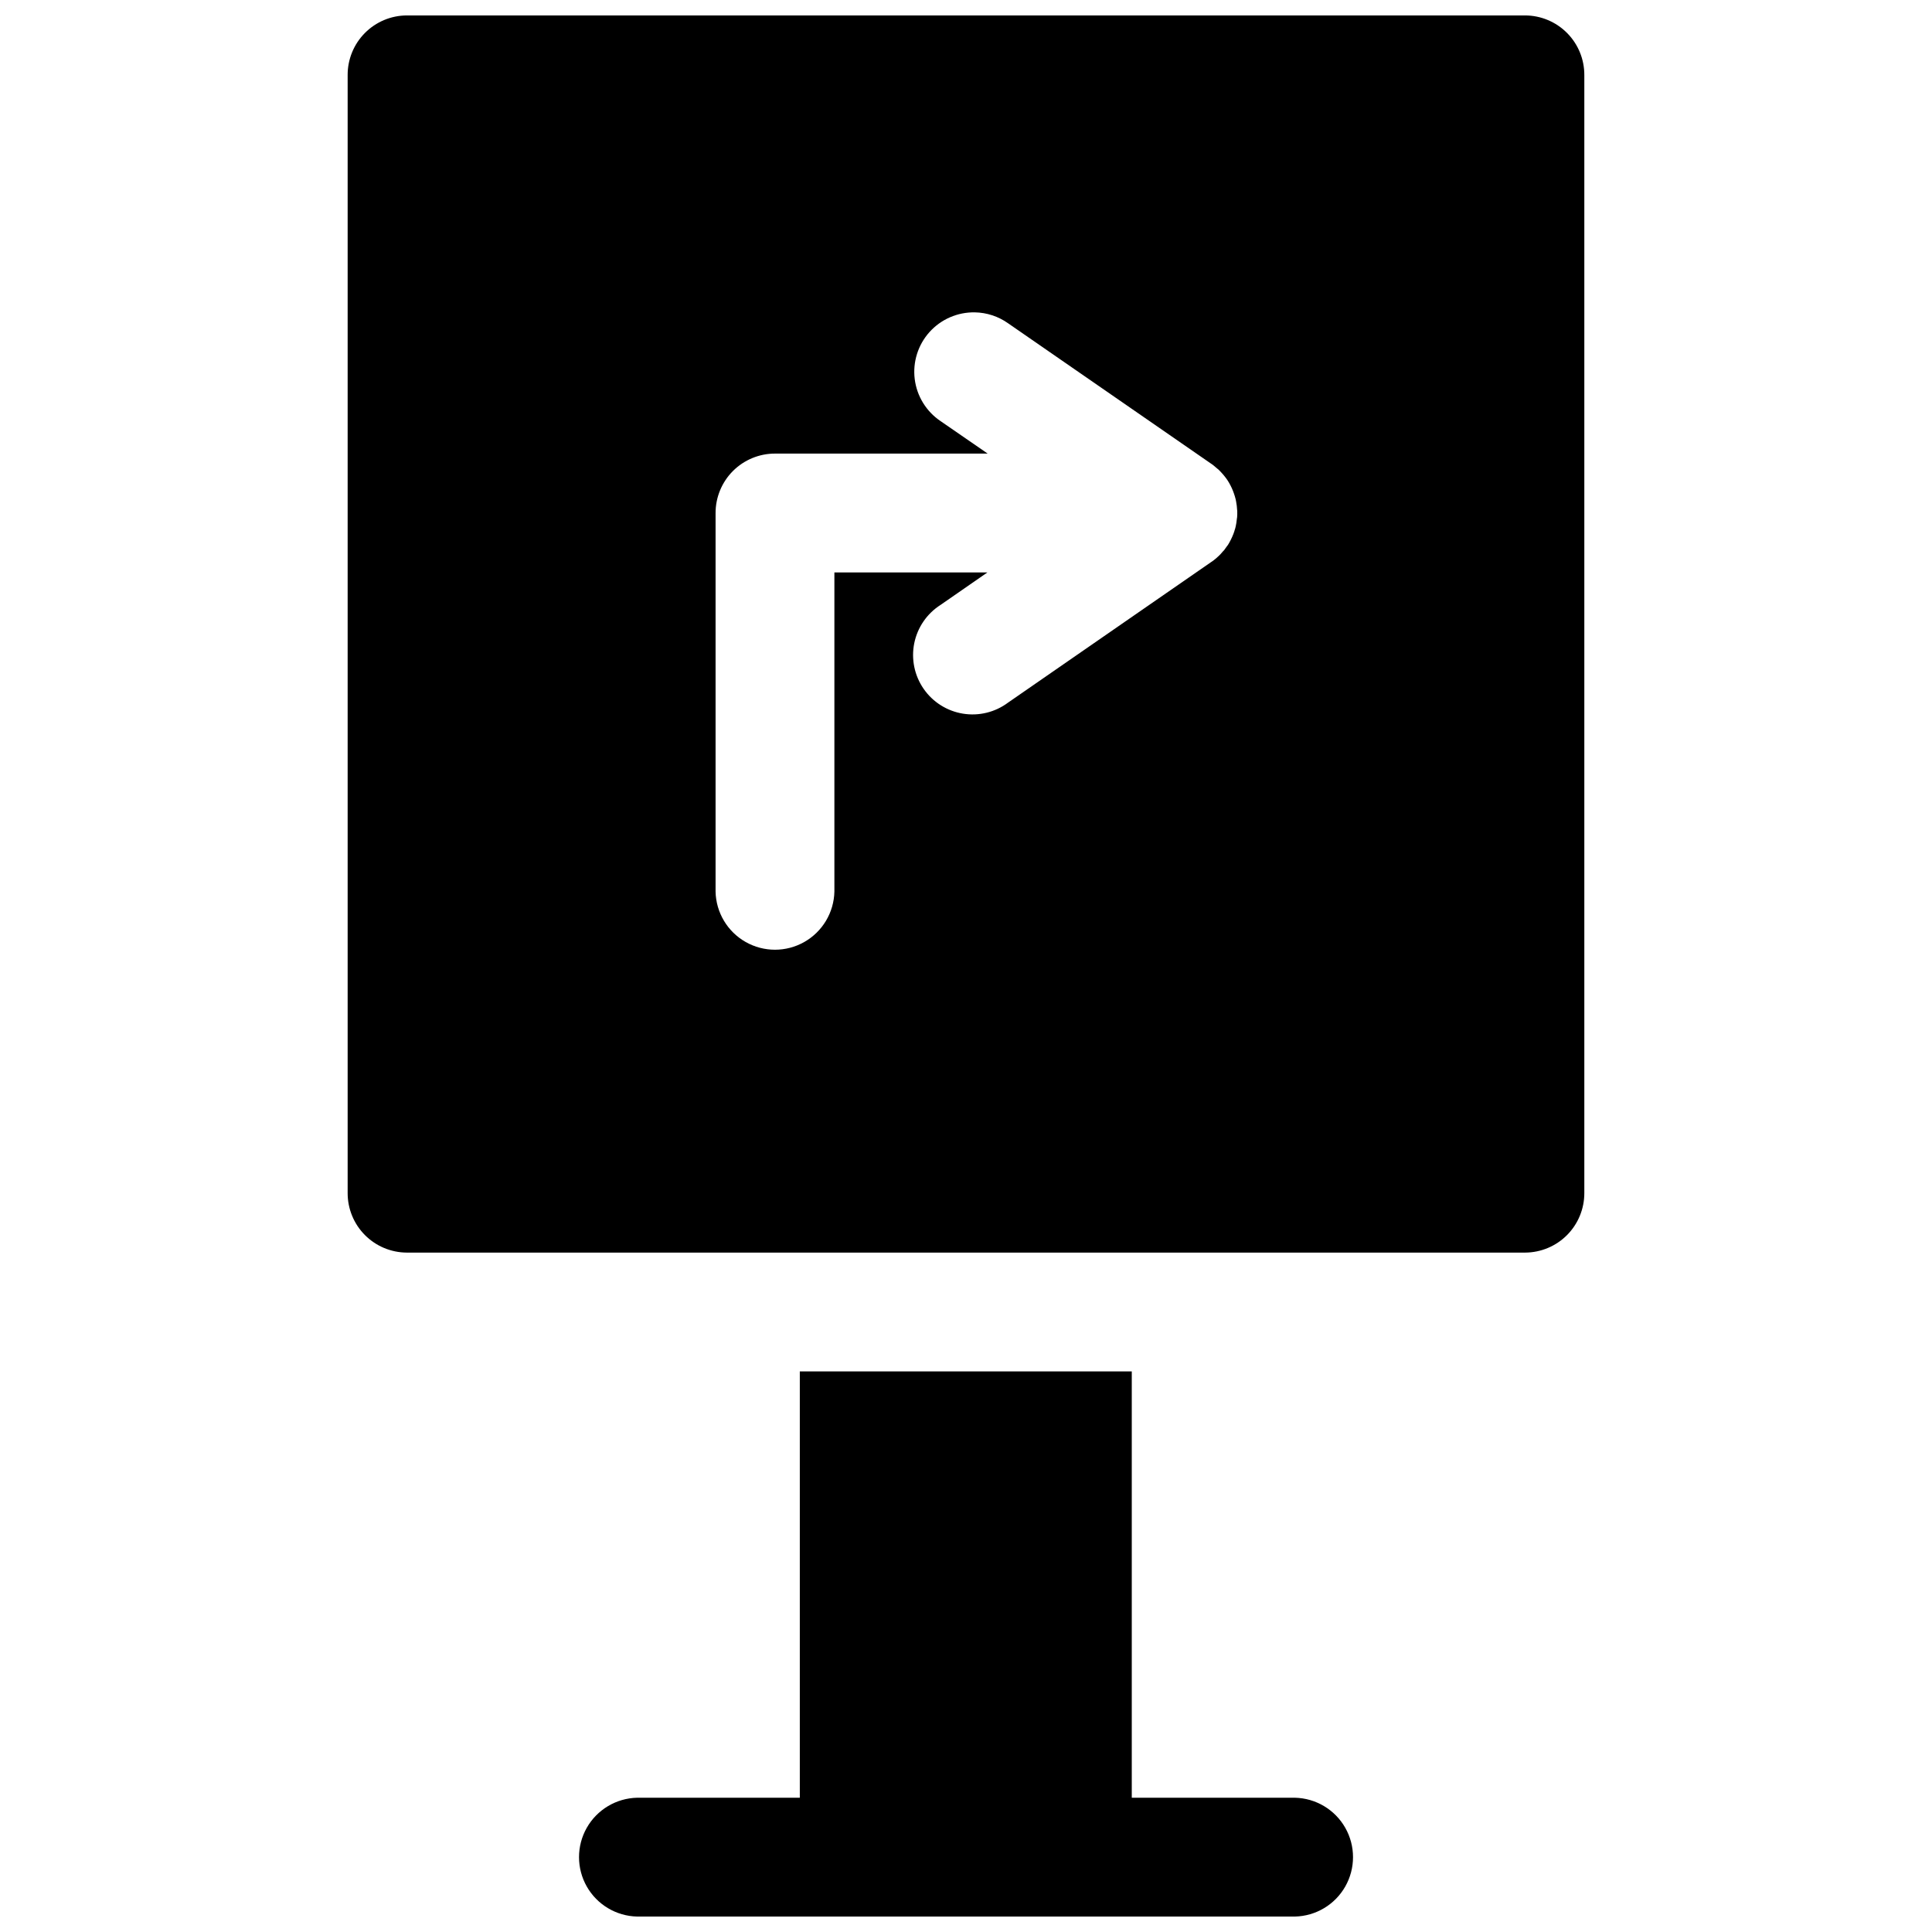 <?xml version="1.0" encoding="UTF-8"?>
<!-- Uploaded to: SVG Repo, www.svgrepo.com, Generator: SVG Repo Mixer Tools -->
<svg width="800px" height="800px" version="1.1" viewBox="144 144 512 512" xmlns="http://www.w3.org/2000/svg">
 <defs>
  <clipPath id="a">
   <path d="m236 148.09h328v503.81h-328z"/>
  </clipPath>
 </defs>
 <g clip-path="url(#a)">
  <path d="m251.81 148.09c-4.176 0.016-8.172 1.691-11.113 4.656-2.941 2.965-4.582 6.973-4.566 11.148v296.25c-0.016 4.176 1.625 8.188 4.566 11.152 2.941 2.965 6.938 4.637 11.113 4.656h296.37c4.176-0.02 8.172-1.691 11.113-4.656s4.586-6.977 4.57-11.152v-296.25c0.016-4.176-1.629-8.184-4.57-11.148s-6.938-4.641-11.113-4.656zm150.52 78.688c3.164 0.055 6.242 1.062 8.824 2.894l53.938 37.301v-0.004c0.145 0.102 0.289 0.203 0.43 0.309 0.082 0.074 0.164 0.145 0.246 0.215 0.328 0.254 0.645 0.523 0.953 0.801 0.02 0.012 0.039 0.02 0.062 0.031 0.363 0.34 0.711 0.699 1.043 1.074 0.359 0.395 0.699 0.805 1.016 1.23 0.012 0.012 0.02 0.023 0.031 0.031 0.297 0.406 0.574 0.828 0.828 1.262 0.012 0.02 0.023 0.039 0.031 0.059 0.527 0.91 0.957 1.867 1.293 2.859 0.168 0.477 0.309 0.957 0.43 1.445 0.047 0.207 0.086 0.41 0.125 0.617 0.145 0.75 0.238 1.512 0.273 2.273 0.012 0.082 0.023 0.164 0.031 0.246v0.059c0.016 0.5 0.004 1.004-0.031 1.508 0.004 0.02 0.004 0.039 0 0.059-0.016 0.121-0.039 0.246-0.059 0.367-0.035 0.402-0.086 0.801-0.152 1.199-0.082 0.496-0.184 0.988-0.309 1.477-0.012 0.02-0.023 0.039-0.031 0.059-0.133 0.48-0.285 0.953-0.461 1.414-0.012 0.023-0.02 0.043-0.031 0.062-0.184 0.469-0.387 0.93-0.617 1.383-0.008 0.02-0.02 0.039-0.027 0.059-0.227 0.453-0.473 0.895-0.738 1.324-0.121 0.164-0.246 0.328-0.371 0.492-0.176 0.262-0.359 0.52-0.551 0.77-0.012 0.02-0.023 0.039-0.031 0.059-0.133 0.145-0.266 0.289-0.402 0.43-0.207 0.25-0.422 0.496-0.645 0.738-0.332 0.344-0.684 0.672-1.047 0.984-0.02 0.02-0.039 0.039-0.059 0.059-0.012 0.008-0.023 0.02-0.031 0.031-0.387 0.324-0.785 0.633-1.199 0.922-0.023 0.008-0.043 0.02-0.062 0.031l-53.875 37.285c-3.426 2.562-7.746 3.621-11.969 2.93-4.223-0.688-7.984-3.066-10.418-6.586-2.43-3.519-3.328-7.879-2.481-12.074 0.848-4.191 3.363-7.859 6.973-10.16l12.422-8.609h-40.559v84.594c-0.125 5.539-3.152 10.609-7.973 13.344-4.82 2.738-10.723 2.738-15.547 0-4.82-2.734-7.848-7.805-7.969-13.344v-100.28c-0.016-4.195 1.645-8.227 4.609-11.195 2.969-2.965 7-4.625 11.195-4.609h56.305l-12.484-8.609c-3.789-2.547-6.285-6.609-6.848-11.137-0.559-4.531 0.871-9.082 3.926-12.473s7.43-5.289 11.992-5.207zm-46.371 280.66v112.98h-43.113c-5.539 0.125-10.609 3.152-13.348 7.973-2.734 4.82-2.734 10.727 0 15.547 2.738 4.82 7.809 7.848 13.348 7.969h174.32c5.543-0.121 10.609-3.148 13.348-7.969 2.734-4.82 2.734-10.727 0-15.547-2.738-4.82-7.805-7.848-13.348-7.973h-43.234v-112.98z"/>
 </g>
</svg>